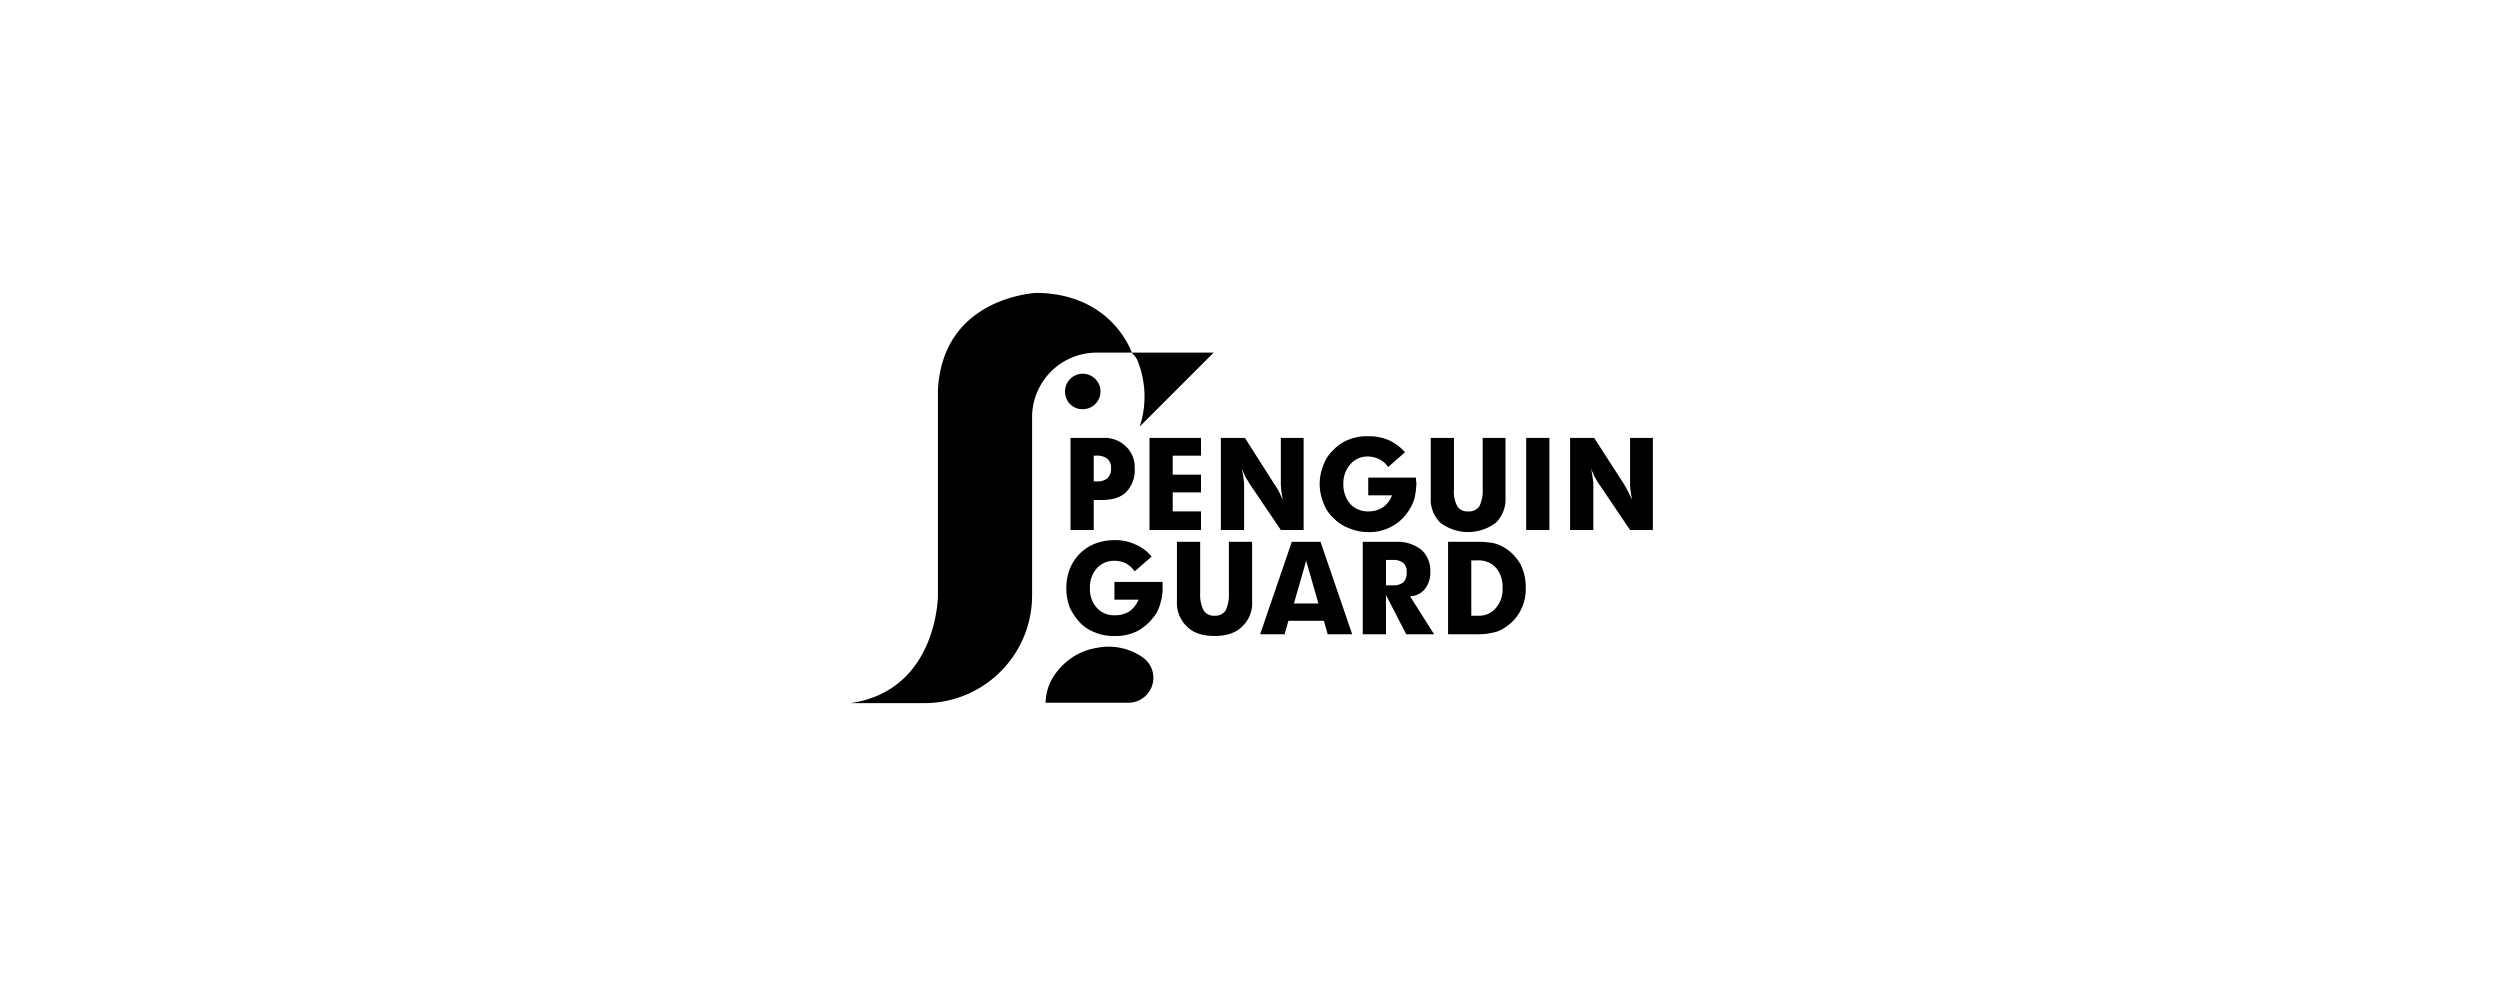 <?xml version="1.0" encoding="UTF-8"?>
<svg xmlns="http://www.w3.org/2000/svg" id="图层_1" data-name="图层 1" viewBox="0 0 592 235">
  <path d="M253.5,125.5V103.7h7.6a7.2,7.2,0,0,1,5.5,2,6.8,6.8,0,0,1,2.1,5.3,7.4,7.4,0,0,1-2,5.5c-1.3,1.3-3.3,1.9-5.8,1.9H259v7.1ZM259,114h.8a3.7,3.7,0,0,0,2.5-.8,3.2,3.2,0,0,0,.8-2.3,2.9,2.9,0,0,0-.8-2.2,3.8,3.8,0,0,0-2.6-.8H259Z"></path>
  <path d="M272.2,125.5V103.7h12.2v4.2h-6.7v4.5h6.7v4.2h-6.7v4.5h6.7v4.4Z"></path>
  <path d="M289.1,125.5V103.7h5.7l7,11a17.4,17.4,0,0,1,1.1,1.8l.9,1.9a22.3,22.3,0,0,1-.4-2.3,17.7,17.7,0,0,1-.1-2.3V103.7h5.4v21.8h-5.4l-7.5-11.1-.9-1.5-.9-2a11.8,11.8,0,0,1,.4,2,12.3,12.3,0,0,1,.2,2v10.6Z"></path>
  <path d="M328.7,110.6a4.9,4.9,0,0,0-2-1.8,6,6,0,0,0-2.7-.7,5.4,5.4,0,0,0-4.3,1.9,6.9,6.9,0,0,0-1.6,4.6,7.2,7.2,0,0,0,1.6,4.7,5.7,5.7,0,0,0,4.3,1.8,6,6,0,0,0,3.5-1,5.5,5.5,0,0,0,2.1-2.8H324v-4.2h11.3v.7a2,2,0,0,1,.1.7,18.6,18.6,0,0,1-.4,3.3,9.2,9.2,0,0,1-1.1,2.6A11,11,0,0,1,324,126a11.3,11.3,0,0,1-4.5-.9,9.8,9.8,0,0,1-3.7-2.4,8.8,8.8,0,0,1-2.4-3.6,11.7,11.7,0,0,1,0-9,8.8,8.8,0,0,1,2.4-3.6,9.5,9.5,0,0,1,3.6-2.4,11.4,11.4,0,0,1,4.6-.8,12.1,12.1,0,0,1,4.8.9,11.1,11.1,0,0,1,3.9,2.9Z"></path>
  <path d="M344.3,103.7v12.1a7.4,7.4,0,0,0,.8,4.1,2.8,2.8,0,0,0,2.5,1.2,3,3,0,0,0,2.7-1.2,8.2,8.2,0,0,0,.8-4.1V103.7h5.4v14a7.8,7.8,0,0,1-2.3,6.1,10.9,10.9,0,0,1-13.1,0,7.8,7.8,0,0,1-2.3-6.1v-14Z"></path>
  <path d="M361.4,125.5V103.7h5.5v21.8Z"></path>
  <path d="M371.8,125.5V103.7h5.7l7.1,11,1,1.8.9,1.9a22.3,22.3,0,0,1-.4-2.3,17.7,17.7,0,0,1-.1-2.3V103.7h5.4v21.8H386l-7.5-11.1c-.3-.4-.5-.9-.9-1.5l-.9-2a11.8,11.8,0,0,1,.4,2,12.3,12.3,0,0,1,.2,2v10.6Z"></path>
  <path d="M268.7,135.3a6.4,6.4,0,0,0-2.1-1.9,6,6,0,0,0-2.7-.6,5.4,5.4,0,0,0-4.2,1.8,6.7,6.7,0,0,0-1.6,4.7,6.5,6.5,0,0,0,1.6,4.6,5.4,5.4,0,0,0,4.2,1.8,6.5,6.5,0,0,0,3.5-.9,6.2,6.2,0,0,0,2.2-2.8h-5.7v-4.2h11.4v1.3a11.5,11.5,0,0,1-.4,3.3,11.8,11.8,0,0,1-1,2.7,13.1,13.1,0,0,1-4.3,4.2,11.4,11.4,0,0,1-5.7,1.3,11.2,11.2,0,0,1-4.5-.8,9.8,9.8,0,0,1-3.7-2.4,14.1,14.1,0,0,1-2.4-3.6,13.1,13.1,0,0,1,0-9,10.6,10.6,0,0,1,6.1-6.1,13.3,13.3,0,0,1,4.5-.8,11.3,11.3,0,0,1,4.9,1,10,10,0,0,1,3.9,2.9Z"></path>
  <path d="M284.2,128.3v12.2a8,8,0,0,0,.8,4,2.8,2.8,0,0,0,2.6,1.3,2.9,2.9,0,0,0,2.6-1.2,8.4,8.4,0,0,0,.8-4.1V128.3h5.5v14.1a7.5,7.5,0,0,1-2.4,6c-1.5,1.5-3.7,2.2-6.5,2.2s-5-.7-6.5-2.2a7.7,7.7,0,0,1-2.4-6V128.3Z"></path>
  <path d="M298.4,150.2l7.5-21.9h6.8l7.5,21.9h-5.8l-.9-3.2h-8.4l-.9,3.2Zm8-7.3h5.8l-2.9-10.1Z"></path>
  <path d="M322.7,150.2V128.3h8a9.1,9.1,0,0,1,5.9,1.9,6.7,6.7,0,0,1,2.1,5.2,6.3,6.3,0,0,1-1.3,4.1,4.7,4.7,0,0,1-3.5,1.7l5.7,9H333l-4.8-9.3v9.3Zm7-17.6h-1.5v6h1.6a3.7,3.7,0,0,0,2.5-.7,3,3,0,0,0,.8-2.3,2.8,2.8,0,0,0-.8-2.3A3.8,3.8,0,0,0,329.7,132.6Z"></path>
  <path d="M342.9,150.2V128.3h6.7a22.5,22.5,0,0,1,4,.3,9.5,9.5,0,0,1,2.7,1.1,11.1,11.1,0,0,1,3.8,4,12.3,12.3,0,0,1,1.2,5.5,10.9,10.9,0,0,1-1.3,5.5,10.4,10.4,0,0,1-3.8,4,6.7,6.7,0,0,1-2.7,1.1,15.1,15.1,0,0,1-3.9.4Zm5.5-4.4h1.7a5.1,5.1,0,0,0,4.1-1.8,6.6,6.6,0,0,0,1.6-4.8,6.8,6.8,0,0,0-1.6-4.8,5.5,5.5,0,0,0-4.3-1.7h-1.5Z"></path>
  <path d="M247.6,166.3a12.1,12.1,0,0,1,2.9-7.5,14.8,14.8,0,0,1,9.3-5.4,14.1,14.1,0,0,1,10.7,2.2,5.9,5.9,0,0,1-3.1,10.8H247.6Z"></path>
  <path d="M256.4,96.9a4.1,4.1,0,0,1-4.2-4,4.2,4.2,0,1,1,4.2,4Z"></path>
  <path d="M201.4,166.5h17.5A25.5,25.5,0,0,0,244.4,141V98.8a15.3,15.3,0,0,1,15.3-15.3H268s-4.3-13.2-21.1-14.1a14.7,14.7,0,0,0-2.1,0c-4.7.5-21.7,3.6-22.7,23v48.7S222,163.5,201.4,166.5Z"></path>
  <path d="M269.6,86a22.8,22.8,0,0,1,.3,15l17.5-17.5H267.9A4.9,4.9,0,0,1,269.6,86Z"></path>
</svg>
